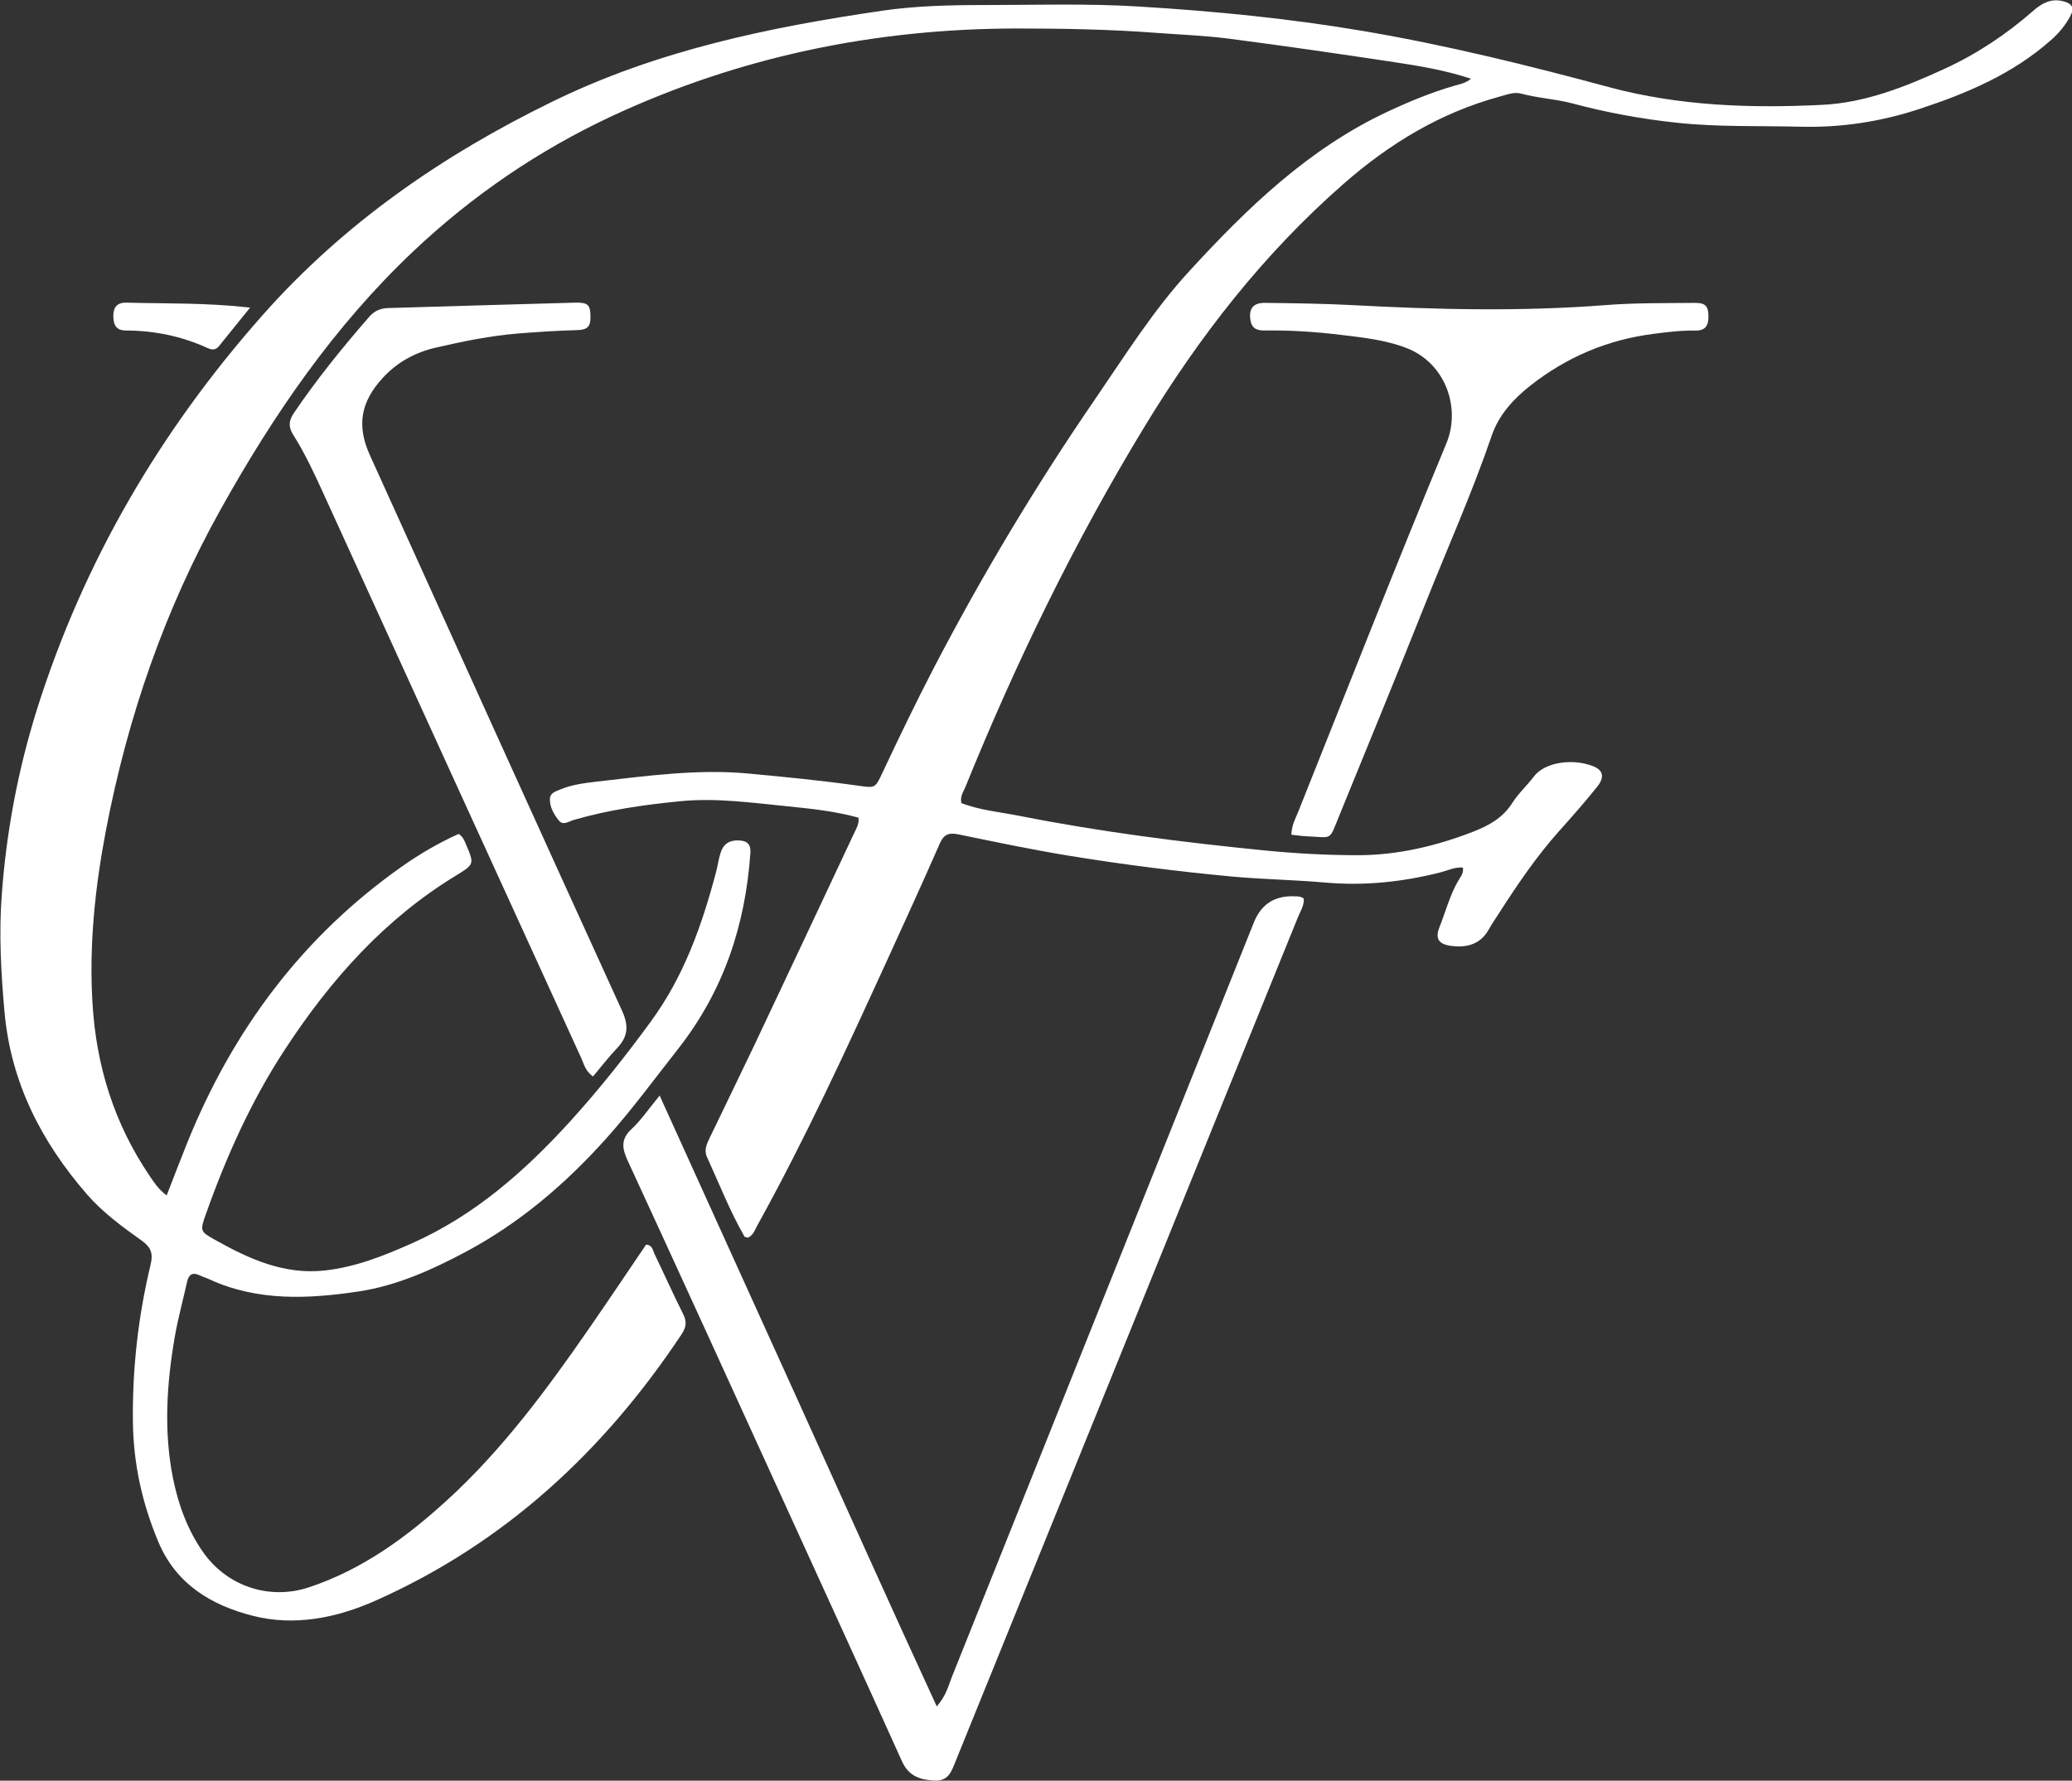 <?xml version="1.0" encoding="UTF-8"?><svg id="uuid-a563c846-3afa-4b95-9b61-6e165aeea4c4" xmlns="http://www.w3.org/2000/svg" viewBox="0 0 181 155.56"><rect x="0" y="0" width="181" height="155.56" fill="#333333" stroke="none"/><g id="uuid-77bd6386-8e28-4d2b-ab75-56d0afa97ec8"><path d="m83.94,70.14c1.64.65,3.45.8,5.2,1.15,7.04,1.39,14.15,2.29,21.29,3,2.73.27,5.48.42,8.19.42,3.44,0,6.81-.79,10.06-2.05,1.41-.55,2.6-1.21,3.43-2.52.53-.83,1.28-1.51,1.88-2.3.98-1.29,3.44-1.6,5.19-.9.88.35,1.01.97.32,1.82-1.06,1.32-2.18,2.59-3.31,3.85-1.99,2.23-3.66,4.7-5.27,7.21-.28.44-.59.87-.84,1.33-.72,1.31-1.85,1.65-3.25,1.49-1.11-.13-1.5-.59-1.09-1.63.54-1.35.9-2.78,1.64-4.06.19-.33.5-.66.41-1.16-.7-.06-1.33.26-1.99.43-3.3.83-6.61,1.18-10.04.88-2.72-.24-5.47-.28-8.2-.53-4.76-.45-9.5-1.05-14.22-1.82-3.22-.53-6.42-1.2-9.62-1.86-.8-.16-1.26-.03-1.62.79-1.5,3.42-3.05,6.82-4.61,10.22-3.57,7.81-7.16,15.61-11.32,23.13-.22.4-.36.87-.82,1.09-.11-.03-.28-.03-.32-.1-1.28-2.23-2.21-4.63-3.28-6.96-.27-.59,0-1.15.25-1.67,1.29-2.69,2.6-5.36,3.88-8.05,2.92-6.18,5.83-12.36,8.73-18.55.19-.41.46-.81.38-1.36-2.02-.56-4.11-.78-6.18-.99-3.13-.31-6.26-.76-9.43-.44-3.14.31-6.25.75-9.29,1.64-.42.12-.9.52-1.29.02-.43-.55-.8-1.18-.76-1.91.03-.48.5-.61.87-.77,1.04-.44,2.16-.57,3.24-.7,4.4-.5,8.81-1.12,13.27-.7,3.19.3,6.38.61,9.56,1.06,1.47.21,1.48.21,2.09-1.1,1.47-3.12,2.96-6.22,4.55-9.28,4.22-8.09,8.9-15.9,14.07-23.43,2.61-3.81,5.07-7.74,8.2-11.14,5.07-5.53,10.44-10.73,17.38-13.96,1.86-.87,3.74-1.64,5.71-2.22.5-.15,1.02-.22,1.52-.63-2.22-.74-4.46-1.11-6.7-1.45-4.78-.72-9.57-1.42-14.36-2.04-2.14-.28-4.3-.36-6.45-.52-4.08-.31-8.16-.38-12.25-.38-12.32.02-24.13,2.46-35.3,7.66-6.38,2.98-12.16,6.92-17.31,11.78-6.92,6.54-12.21,14.25-16.82,22.51-4.92,8.8-8.16,18.21-10.05,28.07-.95,4.98-1.49,10.02-1.18,15.14.33,5.51,1.91,10.53,5,15.09.39.57.76,1.16,1.48,1.69.62-1.59,1.19-3.09,1.79-4.58,3.97-9.83,10.05-18.02,18.76-24.15,1.57-1.11,3.24-2.08,4.96-2.85.37.25.5.58.63.9.74,1.73.75,1.75-.87,2.74-6.22,3.79-10.93,9.08-14.88,15.1-2.97,4.51-5.17,9.41-6.97,14.49-.51,1.44-.51,1.5.78,2.22,2.98,1.67,6.03,3.08,9.61,2.69,2.72-.3,5.2-1.3,7.65-2.39,5.45-2.43,9.81-6.27,13.78-10.63,2.52-2.77,4.83-5.69,7.04-8.71,2.9-3.95,4.48-8.42,5.71-13.07.15-.56.22-1.15.4-1.7.24-.75.76-1.11,1.6-1.07.77.03,1.05.39,1,1.1-.44,6.32-2.34,12.05-6.32,17.12-2.06,2.62-4.03,5.31-6.24,7.78-3.56,3.98-7.57,7.42-12.34,9.96-2.97,1.58-6.01,2.94-9.31,3.44-4.4.66-8.85.88-13.07-1.07-.26-.12-.55-.2-.81-.33-.63-.3-.97-.1-1.12.57-.35,1.59-.79,3.17-1.07,4.78-.71,4.11-.98,8.25-.16,12.36.46,2.29,1.26,4.5,2.62,6.45,2.1,3,5.79,4.23,9.25,3.09,4.65-1.54,8.51-4.36,12.06-7.6,4.82-4.4,8.68-9.62,12.38-14.96,1.69-2.44,3.35-4.92,5.02-7.38.57.03.59.53.75.85.84,1.73,1.62,3.5,2.49,5.22.33.66.27,1.15-.14,1.76-6.78,10.21-15.45,18.25-26.73,23.27-3.42,1.52-7.11,2.26-10.75,1.32-3.56-.91-6.67-2.73-8.23-6.46-1.42-3.39-2.18-6.82-2.22-10.53-.05-4.66.47-9.2,1.55-13.7.23-.96.02-1.5-.74-2.05-1.71-1.22-3.44-2.48-4.81-4.06-3.99-4.59-6.67-9.78-7.22-15.99-.3-3.38-.49-6.77-.24-10.13.4-5.54,1.42-10.98,3.09-16.29,4.07-12.9,10.76-24.31,19.7-34.41,7.11-8.03,15.73-13.98,25.37-18.68,9.13-4.45,18.83-6.46,28.73-7.91,2.94-.43,5.93-.5,8.91-.5,4.5,0,9.01-.15,13.51.13,6.64.4,13.24,1.05,19.81,2.17,7.2,1.23,14.27,2.98,21.31,4.88,6.11,1.64,12.35,1.85,18.6,1.54,3.76-.18,7.28-1.58,10.69-3.15,2.83-1.3,5.41-3.02,7.75-5.07.74-.65,1.52-1.08,2.53-.85.88.2,1.1.59.68,1.36-.42.77-.97,1.44-1.64,2.03-3.35,2.98-7.37,4.68-11.55,6.05-3.35,1.1-6.79,1.63-10.34,1.54-3.62-.09-7.24.04-10.85-.35-3.08-.33-6.12-.89-9.11-1.69-1.47-.39-2.99-.45-4.45-.85-.62-.17-1.26.09-1.89.26-5.18,1.41-9.63,4.11-13.64,7.63-6.97,6.1-12.57,13.29-17.37,21.19-6.12,10.06-11.24,20.6-15.66,31.5-.17.42-.49.82-.34,1.41" style="fill:#fff; stroke-width:0px;"/><path d="m57.62,95.7c4.14,9.14,8.15,17.96,12.15,26.79,3.99,8.81,7.94,17.64,12.06,26.58.81-.91,1.01-1.78,1.32-2.57,8.8-21.97,17.59-43.94,26.38-65.91q.95-2.38,3.51-2.29c.29.01.58-.02.85.2.05.59-.29,1.1-.51,1.63-9.97,24.58-19.94,49.16-29.91,73.75-.35.87-.62,1.76-1.9,1.67-1.26-.08-2.2-.41-2.78-1.69-3.46-7.67-6.97-15.32-10.46-22.98-4.49-9.84-8.97-19.68-13.5-29.49-.5-1.08-.61-1.88.35-2.77.84-.78,1.5-1.77,2.45-2.92" style="fill:#fff; stroke-width:0px;"/><path d="m51.8,94.04c-.69-.5-.79-1.1-1.03-1.62-7.51-16.42-15-32.84-22.5-49.27-.8-1.76-1.61-3.51-2.64-5.14-.45-.7-.42-1.24.03-1.91,2-2.96,4.25-5.73,6.59-8.42.46-.53.99-.75,1.68-.77,5.43-.15,10.87-.33,16.3-.47,1.12-.03,1.33.2,1.35,1.12.03.95-.21,1.26-1.21,1.28-1.7.05-3.38.15-5.07.29-2.46.2-4.86.69-7.24,1.24-1.8.42-3.37,1.27-4.64,2.66-1.92,2.1-2.28,4.16-1.1,6.75,7.33,16.18,14.64,32.36,22.02,48.52.6,1.32.52,2.26-.43,3.26-.72.76-1.36,1.59-2.1,2.47" style="fill:#fff; stroke-width:0px;"/><path d="m112.81,72.92c.02-.85.36-1.41.59-1.99,4.29-10.74,8.52-21.51,12.95-32.2,1.27-3.06-.04-7.02-3.52-8.34-1.83-.7-3.74-.9-5.65-1.13-2.21-.27-4.42-.42-6.65-.39-.64.01-1.15-.1-1.29-.86-.18-1.01.21-1.57,1.26-1.55,2.51.03,5.03.06,7.54.19,7.42.4,14.84.58,22.26,0,2.56-.2,5.14-.16,7.72-.19,1-.01,1.23.3,1.22,1.25,0,.79-.33,1.19-1.16,1.17-1.23-.02-2.45.13-3.67.29-3.98.51-7.54,2.02-10.69,4.49-1.49,1.17-2.77,2.55-3.4,4.37-1.72,5.04-3.9,9.89-5.86,14.83-2.44,6.13-4.96,12.24-7.45,18.35-.94,2.31-.56,1.94-2.86,1.85-.4-.02-.81-.08-1.33-.14" style="fill:#fff; stroke-width:0px;"/><path d="m21.85,26.87c-1.02,1.27-1.86,2.29-2.69,3.33-.31.4-.63.39-1.06.19-2.26-1.03-4.64-1.51-7.12-1.52-.87,0-1.07-.54-1.08-1.26,0-.76.31-1.19,1.15-1.17,3.49.09,6.99,0,10.8.43" style="fill:#fff; stroke-width:0px;"/></g></svg>